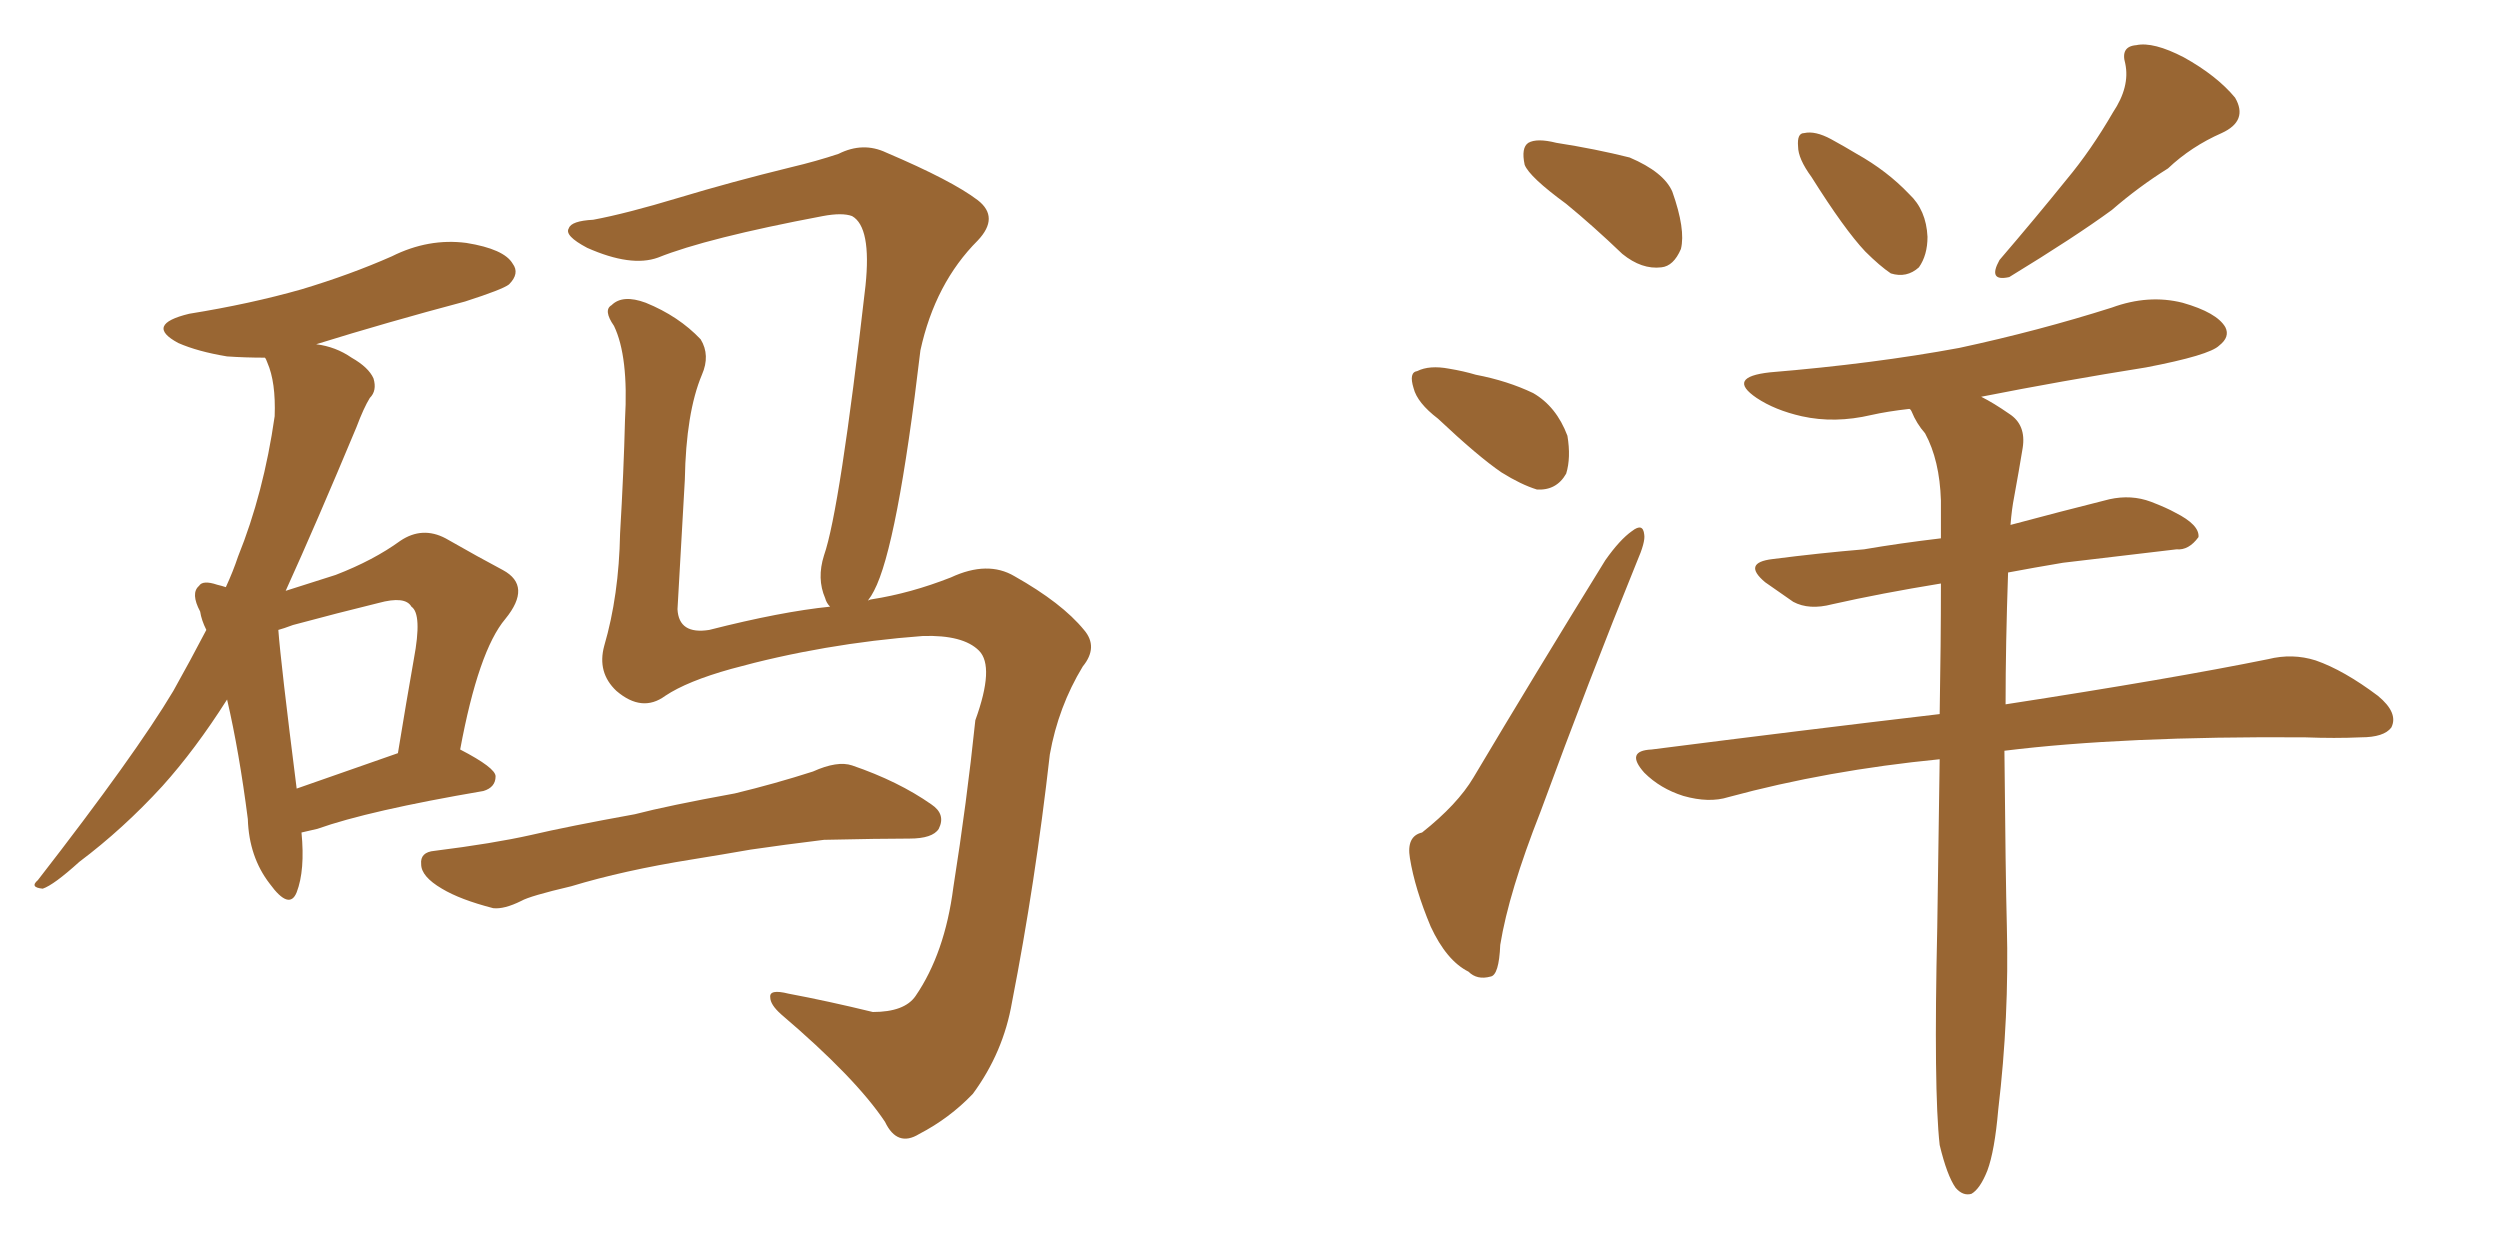<svg xmlns="http://www.w3.org/2000/svg" xmlns:xlink="http://www.w3.org/1999/xlink" width="300" height="150"><path fill="#996633" padding="10" d="M104.15 72.07L104.15 72.07Q104.44 71.92 104.59 71.92L104.59 71.92Q109.28 71.19 114.11 69.29L114.11 69.29Q118.51 67.24 121.73 69.14L121.73 69.14Q127.44 72.36 130.08 75.59L130.08 75.59Q131.84 77.64 129.93 79.98L129.93 79.98Q127.00 84.81 125.98 90.53L125.98 90.53Q124.22 106.05 121.44 120.26L121.44 120.26Q120.41 126.27 116.75 131.25L116.75 131.25Q113.96 134.18 110.30 136.08L110.30 136.08Q107.67 137.70 106.20 134.62L106.20 134.62Q102.69 129.35 93.75 121.73L93.75 121.73Q92.43 120.56 92.43 119.68L92.43 119.68Q92.29 118.65 94.63 119.24L94.63 119.24Q99.32 120.12 104.74 121.44L104.74 121.44Q108.54 121.44 109.86 119.53L109.86 119.53Q113.38 114.40 114.40 106.49L114.40 106.49Q116.02 96.24 117.04 86.43L117.04 86.43Q119.38 79.98 117.48 78.08L117.48 78.08Q115.58 76.17 110.74 76.32L110.74 76.32Q98.88 77.20 87.74 80.27L87.74 80.27Q82.47 81.74 79.83 83.50L79.83 83.50Q77.05 85.55 73.97 82.91L73.97 82.91Q71.63 80.71 72.51 77.49L72.51 77.49Q74.27 71.48 74.41 64.01L74.41 64.01Q74.85 56.54 75 50.39L75 50.39Q75.44 42.77 73.68 39.11L73.68 39.11Q72.36 37.21 73.39 36.62L73.39 36.62Q74.71 35.30 77.49 36.33L77.49 36.33Q81.45 37.94 84.08 40.72L84.08 40.72Q85.25 42.63 84.23 44.97L84.23 44.97Q82.32 49.51 82.18 57.57L82.18 57.57Q81.74 65.48 81.30 73.10L81.30 73.10Q81.45 76.17 85.11 75.59L85.11 75.59Q93.75 73.39 99.61 72.80L99.61 72.80Q99.17 72.36 99.02 71.78L99.02 71.78Q98.00 69.43 98.88 66.65L98.88 66.65Q100.78 61.23 103.86 34.28L103.86 34.28Q104.59 27.25 102.25 25.93L102.25 25.93Q101.07 25.49 98.73 25.93L98.73 25.93Q84.81 28.56 78.96 30.91L78.96 30.91Q75.73 32.08 70.46 29.74L70.46 29.74Q67.68 28.27 68.26 27.39L68.26 27.39Q68.55 26.51 71.19 26.37L71.19 26.37Q75.15 25.63 81.45 23.73L81.45 23.73Q87.74 21.83 94.92 20.07L94.92 20.07Q98.00 19.34 100.63 18.46L100.63 18.46Q103.56 16.99 106.35 18.31L106.35 18.31Q114.26 21.68 117.33 24.02L117.33 24.02Q119.97 26.07 117.33 28.86L117.33 28.86Q112.21 33.98 110.45 42.04L110.45 42.04Q107.67 65.63 104.88 70.90L104.88 70.90Q104.59 71.48 104.15 72.07ZM83.06 103.13L83.06 103.13Q74.85 104.44 68.55 106.35L68.55 106.35Q63.57 107.52 62.55 108.11L62.55 108.11Q60.50 109.13 59.18 108.98L59.18 108.98Q55.22 107.96 53.03 106.64L53.03 106.64Q50.54 105.18 50.54 103.71L50.54 103.71Q50.39 102.25 52.15 102.10L52.15 102.10Q59.18 101.22 63.72 100.20L63.72 100.20Q68.12 99.17 76.17 97.71L76.17 97.71Q80.13 96.68 88.18 95.21L88.18 95.21Q93.02 94.04 97.56 92.58L97.56 92.58Q100.49 91.26 102.25 91.85L102.25 91.85Q107.81 93.75 111.77 96.53L111.77 96.53Q113.53 97.71 112.65 99.46L112.65 99.46Q111.91 100.63 109.13 100.63L109.13 100.63Q105.62 100.63 98.88 100.78L98.88 100.78Q94.04 101.37 90.09 101.95L90.09 101.95Q86.72 102.54 83.06 103.13ZM36.18 99.90L36.18 99.90Q36.62 104.44 35.60 107.08L35.60 107.08Q34.72 109.28 32.37 106.05L32.37 106.05Q29.88 102.83 29.74 98.29L29.74 98.29Q28.71 90.23 27.25 83.94L27.25 83.94Q23.44 89.94 19.48 94.34L19.48 94.34Q14.79 99.46 9.52 103.42L9.52 103.42Q6.45 106.20 5.13 106.64L5.13 106.64Q3.52 106.49 4.54 105.62L4.54 105.62Q16.26 90.53 20.80 82.91L20.80 82.91Q22.85 79.25 24.76 75.59L24.76 75.59Q24.17 74.41 24.02 73.39L24.02 73.39Q22.85 71.19 23.88 70.31L23.88 70.31Q24.32 69.58 26.07 70.17L26.07 70.17Q26.66 70.31 27.10 70.46L27.10 70.46Q27.98 68.55 28.56 66.80L28.56 66.80Q31.64 59.18 32.96 49.95L32.96 49.95Q33.11 45.85 32.08 43.51L32.08 43.51Q31.93 43.07 31.79 42.92L31.79 42.92Q29.44 42.92 27.25 42.77L27.25 42.77Q23.73 42.19 21.39 41.16L21.39 41.16Q17.29 38.96 22.71 37.65L22.71 37.65Q30.03 36.47 36.18 34.72L36.18 34.72Q42.04 32.96 47.02 30.76L47.02 30.76Q51.42 28.56 55.96 29.15L55.96 29.15Q60.50 29.88 61.52 31.64L61.52 31.64Q62.40 32.81 61.08 34.13L61.08 34.13Q60.35 34.72 55.81 36.18L55.81 36.18Q46.44 38.67 37.94 41.31L37.94 41.31Q40.28 41.60 42.19 42.92L42.19 42.92Q44.24 44.09 44.82 45.41L44.82 45.41Q45.26 46.88 44.38 47.75L44.38 47.75Q43.65 48.93 42.77 51.27L42.77 51.27Q37.94 62.84 34.28 70.90L34.28 70.90Q37.50 69.87 40.28 68.99L40.28 68.99Q44.82 67.24 48.05 64.89L48.05 64.89Q50.68 63.13 53.47 64.60L53.47 64.60Q57.57 66.94 60.35 68.41L60.35 68.41Q63.87 70.31 60.64 74.27L60.64 74.27Q57.42 78.08 55.22 89.94L55.22 89.94Q59.47 92.14 59.47 93.16L59.47 93.16Q59.47 94.48 58.01 94.92L58.01 94.92Q44.24 97.27 38.09 99.46L38.09 99.46Q36.77 99.76 36.18 99.90ZM35.60 94.63L35.60 94.63L35.60 94.63Q41.02 92.72 47.75 90.38L47.75 90.38Q48.78 84.08 49.66 79.10L49.66 79.10Q50.68 73.68 49.37 72.80L49.37 72.80Q48.63 71.48 45.41 72.36L45.41 72.36Q40.58 73.54 35.16 75L35.16 75Q33.98 75.44 33.40 75.59L33.40 75.59Q33.69 79.54 35.60 94.63ZM187.94 24.46L187.94 24.46Q183.54 21.24 182.96 19.78L182.96 19.78Q182.52 17.72 183.40 17.14L183.40 17.14Q184.42 16.55 186.77 17.14L186.77 17.14Q191.46 17.87 195.56 18.90L195.56 18.90Q199.66 20.65 200.68 23.00L200.68 23.00Q202.29 27.54 201.71 29.88L201.71 29.88Q200.83 31.93 199.37 32.08L199.37 32.08Q197.02 32.37 194.68 30.47L194.68 30.47Q191.16 27.10 187.94 24.46ZM172.56 50.24L172.56 50.24Q170.07 48.34 169.63 46.58L169.63 46.58Q169.04 44.68 170.07 44.53L170.07 44.53Q171.53 43.80 173.88 44.24L173.88 44.24Q175.63 44.53 177.10 44.97L177.10 44.97Q180.91 45.70 183.98 47.17L183.98 47.17Q186.77 48.78 188.09 52.29L188.09 52.29Q188.53 54.93 187.94 56.84L187.94 56.84Q186.77 58.89 184.42 58.74L184.42 58.74Q182.52 58.15 180.18 56.69L180.18 56.69Q177.39 54.79 172.56 50.24ZM170.65 99.90L170.65 99.90Q174.90 96.53 176.81 93.31L176.81 93.31Q184.13 81.01 192.63 67.24L192.63 67.24Q194.38 64.75 195.85 63.72L195.85 63.72Q197.17 62.70 197.31 64.16L197.31 64.16Q197.46 65.04 196.44 67.38L196.44 67.38Q190.72 81.45 184.86 97.41L184.86 97.41Q181.05 107.08 180.03 113.38L180.03 113.38Q179.88 117.04 178.86 117.19L178.86 117.19Q177.25 117.63 176.22 116.60L176.22 116.60Q173.58 115.28 171.68 111.18L171.68 111.18Q169.78 106.64 169.19 102.98L169.19 102.98Q168.75 100.34 170.65 99.90ZM217.38 21.24L217.38 21.24Q215.77 19.04 215.77 17.58L215.77 17.58Q215.63 15.97 216.50 15.97L216.50 15.97Q217.82 15.67 219.73 16.70L219.73 16.70Q221.34 17.58 222.80 18.46L222.80 18.46Q226.46 20.51 229.10 23.29L229.10 23.29Q231.15 25.20 231.30 28.42L231.30 28.42Q231.30 30.62 230.27 32.08L230.27 32.08Q228.81 33.40 226.90 32.81L226.90 32.81Q225.59 31.93 223.83 30.18L223.83 30.18Q221.34 27.54 217.38 21.24ZM253.56 13.48L253.56 13.48Q255.62 10.40 255.03 7.62L255.03 7.62Q254.44 5.57 256.35 5.42L256.35 5.42Q258.40 4.98 262.06 6.88L262.06 6.88Q266.02 9.08 268.21 11.72L268.21 11.72Q269.82 14.50 266.60 15.97L266.60 15.97Q262.94 17.58 260.16 20.21L260.16 20.21Q256.64 22.41 253.42 25.20L253.42 25.20Q249.02 28.42 241.11 33.25L241.11 33.25Q238.48 33.84 239.94 31.20L239.94 31.20Q244.34 26.07 248.00 21.53L248.00 21.53Q250.93 18.02 253.56 13.48ZM232.76 137.40L232.76 137.40L232.76 137.40Q232.03 130.81 232.47 111.33L232.47 111.33Q232.62 100.34 232.76 91.11L232.76 91.11Q219.29 92.43 207.42 95.65L207.42 95.65Q205.08 96.39 202.00 95.51L202.00 95.51Q199.22 94.63 197.31 92.72L197.31 92.72Q194.97 90.09 198.19 89.94L198.19 89.94Q216.50 87.60 232.76 85.69L232.76 85.69Q232.91 77.20 232.91 70.02L232.91 70.02Q225.73 71.19 219.87 72.51L219.87 72.51Q217.09 73.24 215.19 72.22L215.19 72.22Q213.28 70.90 211.82 69.87L211.82 69.87Q209.03 67.53 212.70 67.09L212.70 67.09Q218.41 66.36 223.68 65.92L223.68 65.92Q227.93 65.19 232.91 64.60L232.91 64.60Q232.91 62.26 232.91 60.06L232.91 60.06Q232.76 55.22 231.01 52.00L231.01 52.00Q229.98 50.83 229.39 49.37L229.39 49.37Q229.25 49.07 229.10 49.07L229.10 49.07Q226.46 49.37 224.56 49.80L224.56 49.80Q220.17 50.83 216.21 49.95L216.21 49.95Q212.99 49.22 210.79 47.75L210.79 47.75Q207.13 45.26 212.40 44.68L212.40 44.68Q224.85 43.65 235.11 41.75L235.11 41.75Q244.63 39.70 253.42 36.91L253.42 36.91Q257.81 35.30 261.91 36.33L261.91 36.33Q266.02 37.50 267.04 39.26L267.04 39.26Q267.63 40.43 266.31 41.46L266.31 41.46Q265.14 42.63 257.52 44.09L257.52 44.09Q247.41 45.70 237.74 47.61L237.74 47.61Q239.21 48.34 241.11 49.66L241.11 49.66Q243.16 50.98 242.72 53.76L242.72 53.76Q242.29 56.40 241.70 59.62L241.70 59.62Q241.41 61.08 241.26 62.99L241.26 62.99Q247.27 61.38 253.13 59.91L253.13 59.91Q255.76 59.33 258.11 60.21L258.11 60.21Q260.01 60.94 261.04 61.52L261.04 61.52Q263.96 62.99 263.82 64.45L263.82 64.45Q262.65 66.06 261.18 65.92L261.18 65.92Q255.03 66.65 247.56 67.53L247.56 67.53Q244.04 68.12 240.97 68.70L240.97 68.70Q240.67 77.34 240.67 84.52L240.67 84.52Q260.60 81.45 272.17 79.10L272.17 79.10Q275.10 78.37 277.88 79.25L277.88 79.25Q281.25 80.42 285.35 83.50L285.35 83.50Q287.84 85.55 286.96 87.30L286.96 87.30Q286.08 88.48 283.30 88.48L283.30 88.48Q280.22 88.62 276.56 88.48L276.56 88.48Q254.74 88.33 240.53 90.09L240.53 90.09Q240.67 105.32 240.82 111.04L240.82 111.04Q241.11 122.02 239.79 133.15L239.79 133.15Q239.36 138.13 238.48 140.48L238.48 140.48Q237.60 142.68 236.57 143.26L236.57 143.26Q235.55 143.55 234.67 142.53L234.67 142.53Q233.64 141.06 232.76 137.40Z"/></svg>